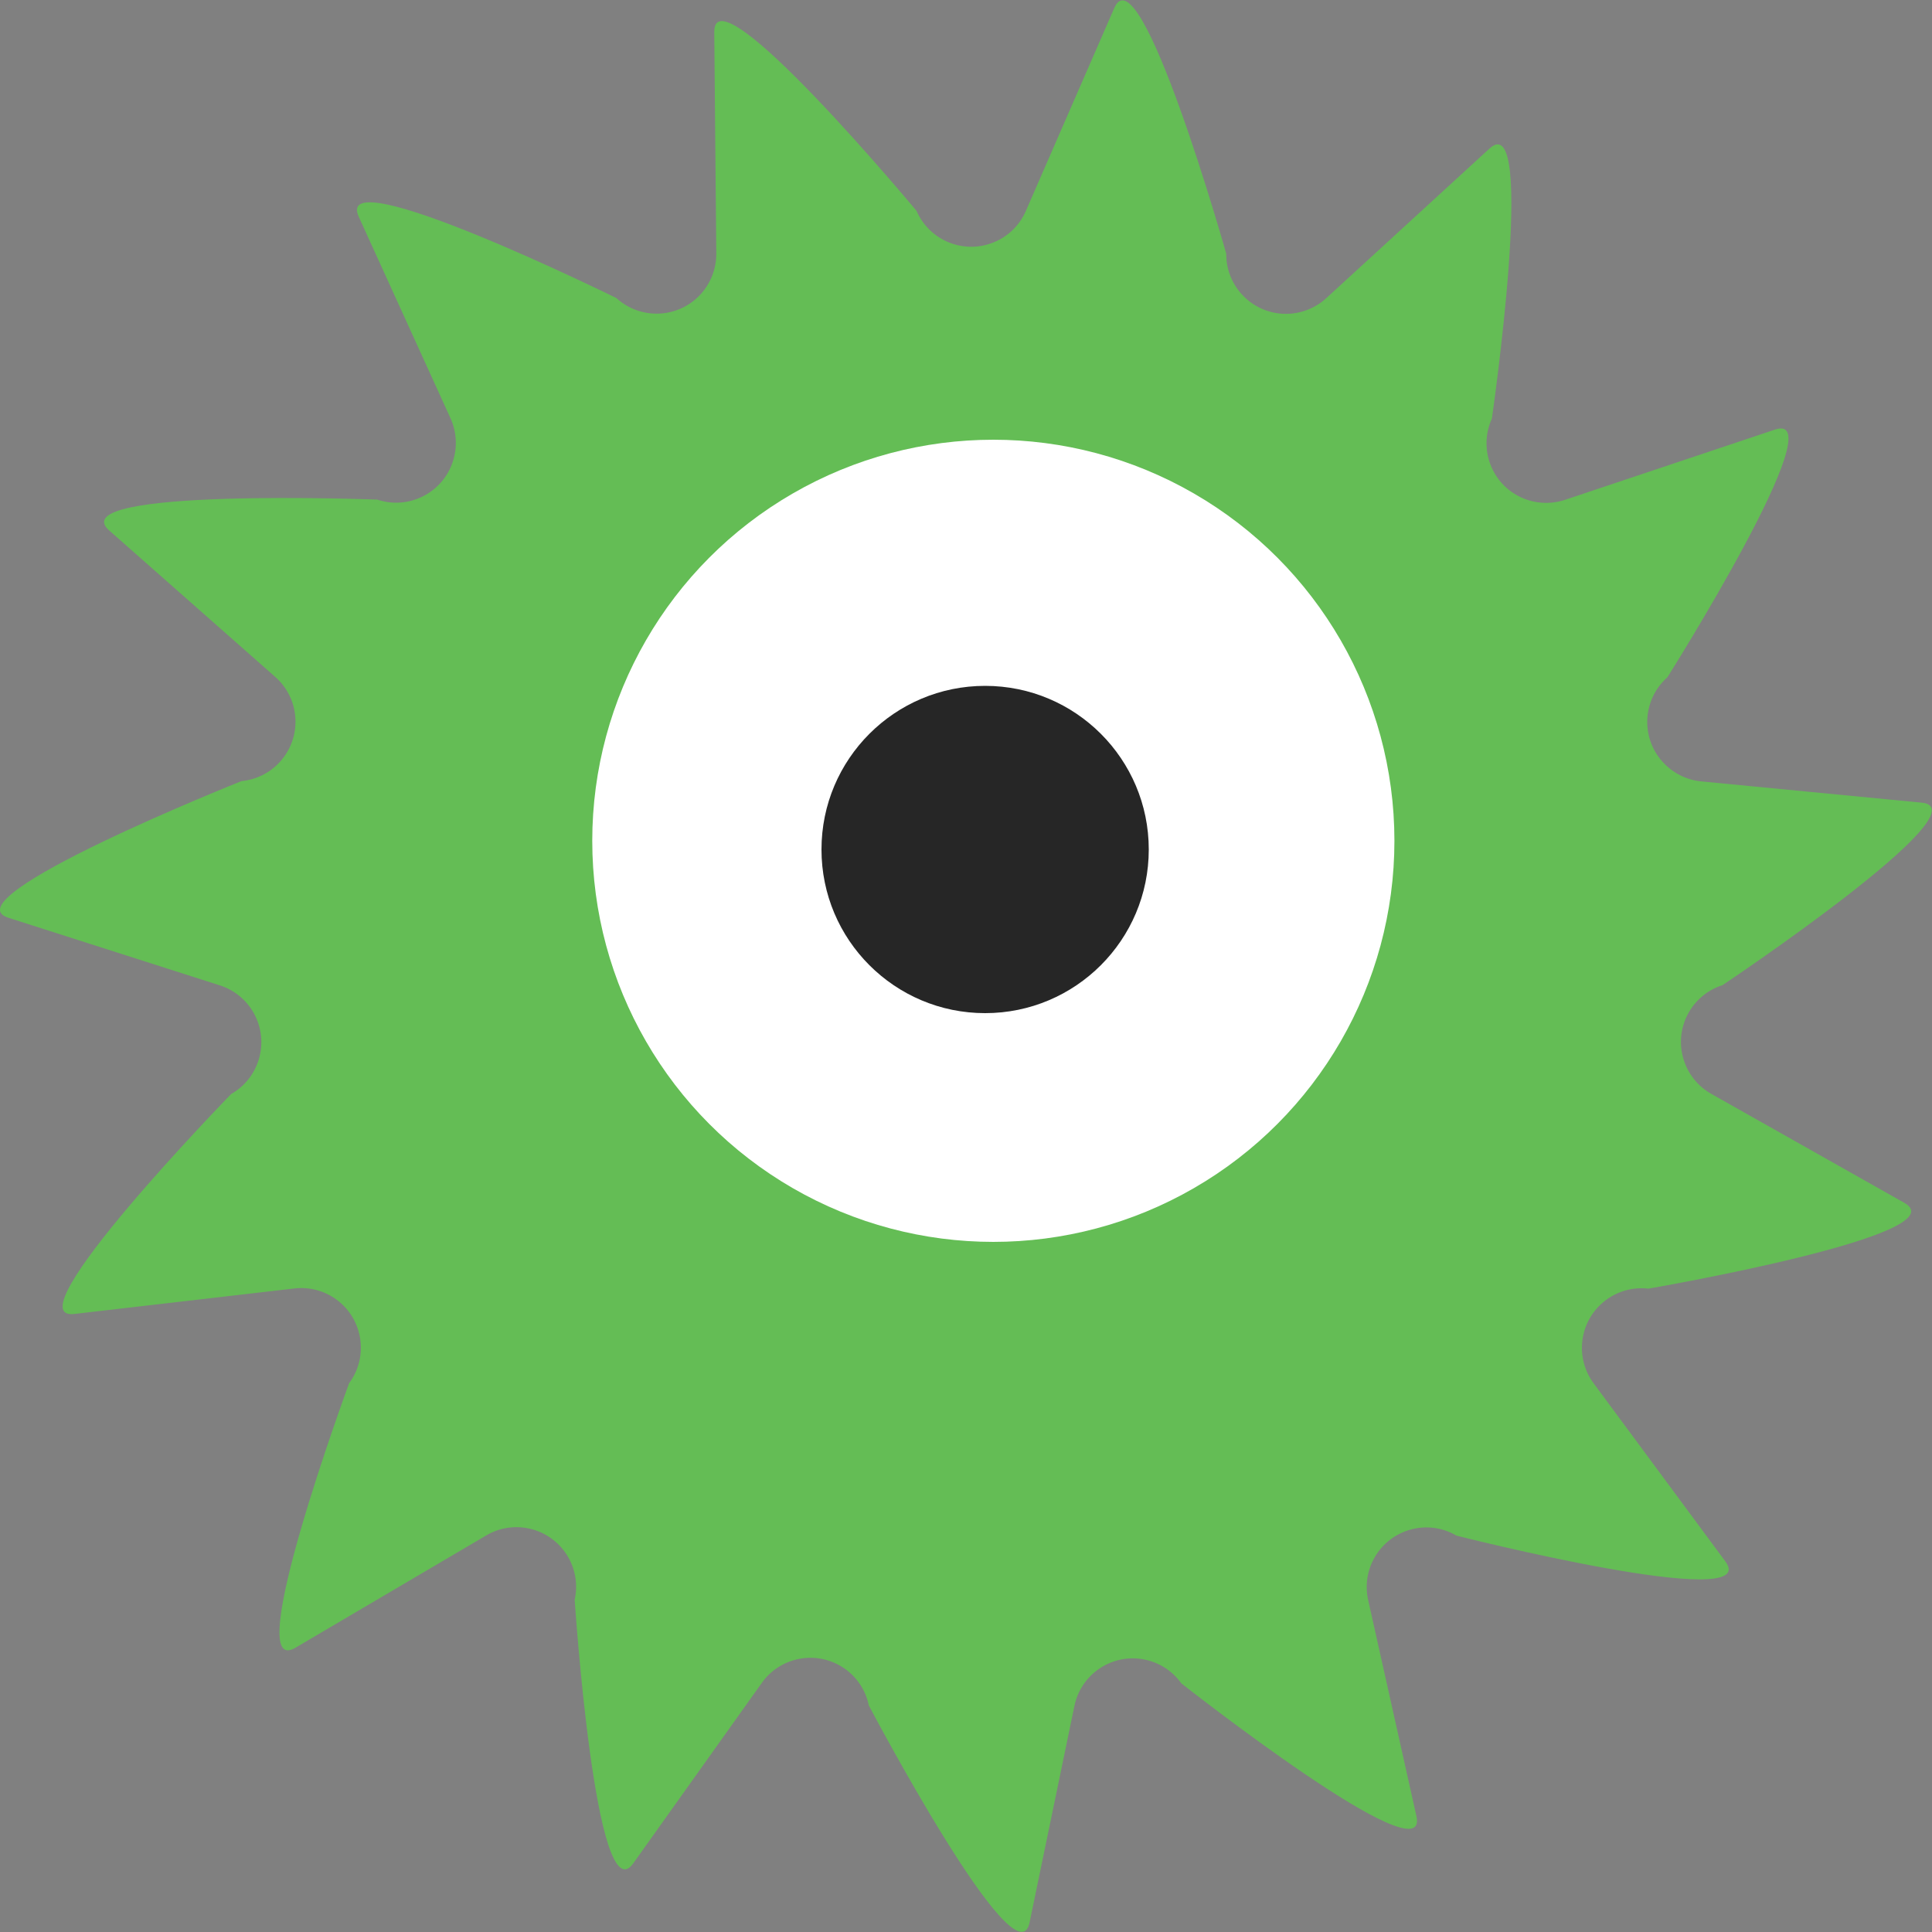 <?xml version="1.0" encoding="UTF-8"?>
<svg id="Layer_1" data-name="Layer 1" xmlns="http://www.w3.org/2000/svg" width="20" height="20" xmlns:xlink="http://www.w3.org/1999/xlink" viewBox="0 0 20 20">
  <rect x="0" y="0" width="20" height="20" fill="#808080" stroke="none"/>
  <defs>
    <clipPath id="clippath">
      <rect width="20" height="20" style="fill: none;"/>
    </clipPath>
  </defs>
  <g id="Group_3542" data-name="Group 3542">
    <g style="clip-path: url(#clippath);">
      <g id="Group_3541" data-name="Group 3541">
        <path id="Path_7039" data-name="Path 7039" d="m10.62,2.183L11.535.083c.267-.615,1.159,2.543,1.159,2.543-.003.341.272.62.613.623.156.001.307-.057.422-.162l1.69-1.549c.495-.454.025,2.795.025,2.795-.141.31-.005.676.305.817.143.065.304.073.453.024l2.173-.727c.636-.212-1.114,2.564-1.114,2.564-.256.226-.28.617-.053.872.104.117.248.191.403.206l2.282.22c.668.065-2.061,1.889-2.061,1.889-.325.103-.505.45-.402.774.047.149.148.274.284.351l2,1.129c.584.331-2.65.888-2.65.888-.339-.039-.645.204-.684.542-.018.156.024.313.118.439l1.363,1.843c.4.539-2.783-.267-2.783-.267-.294-.173-.672-.074-.845.22-.079.134-.104.293-.07.446l.5,2.239c.145.654-2.434-1.376-2.434-1.376-.198-.277-.583-.342-.861-.144-.127.091-.215.226-.246.379l-.464,2.241c-.134.656-1.664-2.247-1.664-2.247-.068-.334-.394-.549-.728-.481-.153.031-.289.119-.379.246l-1.332,1.87c-.39.545-.606-2.73-.606-2.73.074-.333-.136-.662-.469-.736-.153-.034-.313-.009-.447.071l-1.976,1.163c-.578.34.557-2.739.557-2.739.203-.273.146-.66-.127-.863-.126-.094-.283-.136-.439-.118l-2.278.264c-.667.076,1.623-2.277,1.623-2.277.296-.168.4-.545.232-.841-.077-.136-.202-.237-.351-.284L.088,9.501c-.64-.2,2.412-1.415,2.412-1.415.34-.033.589-.335.556-.675-.015-.156-.089-.3-.206-.403l-1.721-1.518c-.5-.445,2.777-.318,2.777-.318.324.108.674-.068.781-.392.049-.147.041-.308-.023-.449l-.95-2.087c-.279-.61,2.666.841,2.666.841.252.23.643.213.873-.039.105-.115.163-.266.162-.422l-.021-2.292c-.005-.671,2.094,1.851,2.094,1.851.136.313.499.456.812.32.144-.062.258-.177.32-.32" style="fill: #64bd55;"/>
      </g>
    </g>
  </g>
  <circle id="Ellipse_42" data-name="Ellipse 42" cx="10.283" cy="8.704" r="4.152" style="fill: #fff;"/>
  <circle id="Ellipse_43" data-name="Ellipse 43" cx="10.198" cy="8.794" r="1.694" style="fill: #262626;"/>
</svg>